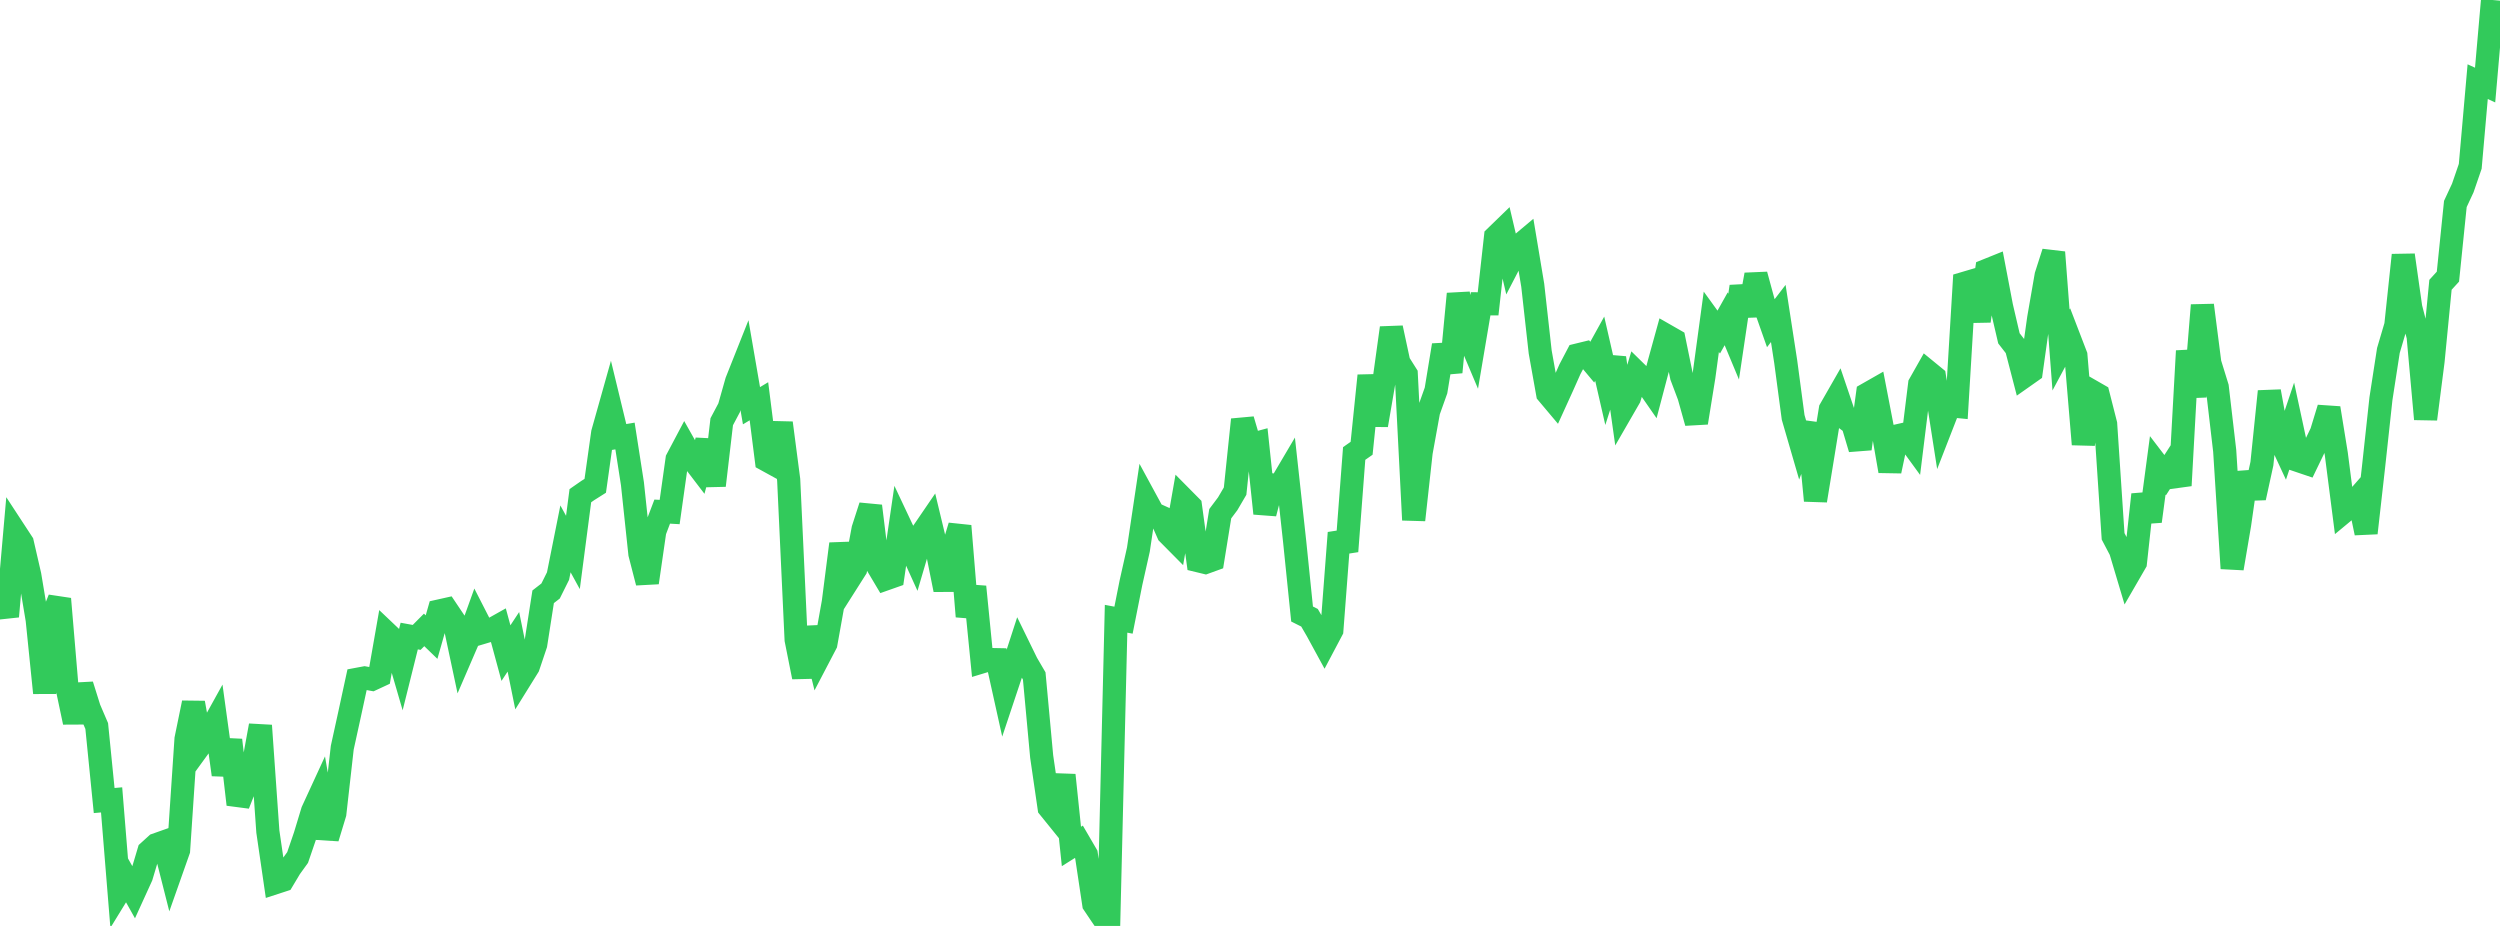 <?xml version="1.0" standalone="no"?>
<!DOCTYPE svg PUBLIC "-//W3C//DTD SVG 1.1//EN" "http://www.w3.org/Graphics/SVG/1.1/DTD/svg11.dtd">

<svg width="135" height="50" viewBox="0 0 135 50" preserveAspectRatio="none" 
  xmlns="http://www.w3.org/2000/svg"
  xmlns:xlink="http://www.w3.org/1999/xlink">


<polyline points="0.0, 31.991 0.402, 33.287 0.804, 28.701 1.205, 29.314 1.607, 31.06 2.009, 33.469 2.411, 37.415 2.812, 33.34 3.214, 32.341 3.616, 37.099 4.018, 39.002 4.42, 36.991 4.821, 38.269 5.223, 39.205 5.625, 43.229 6.027, 43.193 6.429, 48.143 6.83, 47.489 7.232, 48.207 7.634, 47.325 8.036, 45.978 8.438, 45.613 8.839, 45.471 9.241, 47.057 9.643, 45.918 10.045, 39.908 10.446, 37.952 10.848, 40.193 11.25, 39.64 11.652, 38.914 12.054, 41.832 12.455, 39.964 12.857, 43.439 13.259, 42.42 13.661, 41.376 14.062, 39.18 14.464, 44.904 14.866, 47.665 15.268, 47.534 15.67, 46.861 16.071, 46.305 16.473, 45.131 16.875, 43.804 17.277, 42.931 17.679, 45.25 18.08, 43.932 18.482, 40.375 18.884, 38.541 19.286, 36.683 19.688, 36.608 20.089, 36.681 20.491, 36.494 20.893, 34.201 21.295, 34.583 21.696, 35.96 22.098, 34.347 22.5, 34.42 22.902, 34.015 23.304, 34.404 23.705, 32.996 24.107, 32.906 24.509, 33.505 24.911, 35.394 25.312, 34.465 25.714, 33.349 26.116, 34.135 26.518, 34.015 26.92, 33.789 27.321, 35.268 27.723, 34.658 28.125, 36.638 28.527, 35.991 28.929, 34.796 29.33, 32.226 29.732, 31.914 30.134, 31.107 30.536, 29.098 30.938, 29.832 31.339, 26.767 31.741, 26.488 32.143, 26.234 32.545, 23.376 32.946, 21.951 33.348, 23.612 33.75, 23.544 34.152, 26.122 34.554, 29.904 34.955, 31.461 35.357, 28.686 35.759, 27.627 36.161, 27.65 36.562, 24.8 36.964, 24.04 37.366, 24.753 37.768, 25.279 38.17, 23.79 38.571, 26.216 38.973, 22.774 39.375, 22.016 39.777, 20.598 40.179, 19.586 40.58, 21.909 40.982, 21.668 41.384, 24.837 41.786, 25.058 42.188, 22.84 42.589, 25.906 42.991, 34.543 43.393, 36.56 43.795, 33.892 44.196, 35.525 44.598, 34.756 45.0, 32.513 45.402, 29.369 45.804, 31.356 46.205, 30.724 46.607, 28.572 47.009, 27.327 47.411, 30.593 47.812, 31.268 48.214, 31.126 48.616, 28.376 49.018, 29.229 49.42, 30.116 49.821, 28.754 50.223, 28.165 50.625, 29.837 51.027, 31.846 51.429, 29.732 51.83, 28.402 52.232, 33.288 52.634, 31.686 53.036, 35.736 53.438, 35.614 53.839, 35.622 54.241, 37.436 54.643, 36.231 55.045, 34.993 55.446, 35.813 55.848, 36.501 56.25, 40.851 56.652, 43.613 57.054, 44.11 57.455, 41.856 57.857, 45.709 58.259, 45.456 58.661, 46.146 59.062, 48.817 59.464, 49.415 59.866, 50.0 60.268, 33.413 60.67, 33.489 61.071, 31.471 61.473, 29.678 61.875, 26.985 62.277, 27.725 62.679, 27.906 63.08, 28.814 63.482, 29.22 63.884, 26.931 64.286, 27.337 64.688, 30.275 65.089, 30.372 65.491, 30.226 65.893, 27.74 66.295, 27.205 66.696, 26.52 67.098, 22.661 67.5, 24.026 67.902, 23.918 68.304, 27.724 68.705, 26.187 69.107, 26.245 69.509, 25.564 69.911, 29.239 70.312, 33.157 70.714, 33.359 71.116, 34.052 71.518, 34.79 71.92, 34.03 72.321, 28.774 72.723, 29.769 73.125, 24.488 73.527, 24.207 73.929, 20.286 74.33, 22.958 74.732, 20.613 75.134, 17.707 75.536, 19.578 75.938, 20.214 76.339, 28.078 76.741, 24.429 77.143, 22.212 77.545, 21.085 77.946, 18.641 78.348, 20.097 78.75, 15.869 79.152, 17.824 79.554, 18.775 79.955, 16.406 80.357, 16.407 80.759, 12.792 81.161, 12.402 81.562, 14.111 81.964, 13.335 82.366, 12.997 82.768, 15.405 83.17, 19.005 83.571, 21.247 83.973, 21.725 84.375, 20.842 84.777, 19.938 85.179, 19.173 85.58, 19.075 85.982, 19.556 86.384, 18.829 86.786, 20.583 87.188, 19.323 87.589, 22.169 87.991, 21.472 88.393, 20.142 88.795, 20.536 89.196, 21.114 89.598, 19.589 90.0, 18.133 90.402, 18.363 90.804, 20.327 91.205, 21.391 91.607, 22.827 92.009, 20.338 92.411, 17.378 92.812, 17.932 93.214, 17.215 93.616, 18.179 94.018, 15.473 94.42, 17.026 94.821, 14.834 95.223, 16.311 95.625, 17.452 96.027, 16.927 96.429, 19.534 96.83, 22.539 97.232, 23.923 97.634, 22.86 98.036, 27.032 98.438, 24.576 98.839, 22.104 99.241, 21.402 99.643, 22.588 100.045, 22.889 100.446, 24.235 100.848, 21.272 101.25, 21.043 101.652, 23.128 102.054, 25.437 102.455, 23.537 102.857, 23.446 103.259, 23.998 103.661, 20.745 104.062, 20.036 104.464, 20.365 104.866, 22.94 105.268, 21.907 105.67, 21.946 106.071, 15.301 106.473, 15.182 106.875, 17.331 107.277, 14.604 107.679, 14.442 108.08, 16.545 108.482, 18.27 108.884, 18.786 109.286, 20.334 109.688, 20.051 110.089, 17.189 110.491, 14.878 110.893, 13.624 111.295, 18.899 111.696, 18.149 112.098, 19.195 112.5, 23.993 112.902, 21.095 113.304, 21.326 113.705, 22.903 114.107, 28.961 114.509, 29.727 114.911, 31.074 115.312, 30.381 115.714, 26.708 116.116, 28.15 116.518, 25.131 116.92, 25.657 117.321, 25.036 117.723, 26.218 118.125, 18.951 118.527, 21.416 118.929, 16.482 119.33, 19.604 119.732, 20.904 120.134, 24.347 120.536, 30.694 120.938, 28.327 121.339, 25.522 121.741, 26.879 122.143, 25.038 122.545, 21.136 122.946, 23.351 123.348, 24.217 123.75, 23.019 124.152, 24.885 124.554, 25.021 124.955, 24.19 125.357, 23.357 125.759, 22.038 126.161, 24.517 126.562, 27.637 126.964, 27.304 127.366, 26.845 127.768, 28.782 128.17, 25.223 128.571, 21.529 128.973, 18.928 129.375, 17.569 129.777, 13.776 130.179, 16.608 130.58, 18.167 130.982, 22.63 131.384, 19.506 131.786, 15.379 132.188, 14.939 132.589, 11.014 132.991, 10.151 133.393, 8.981 133.795, 4.41 134.196, 4.594 134.598, 0.0" fill="none" stroke="#32ca5b" stroke-width="1.25"/>

</svg>